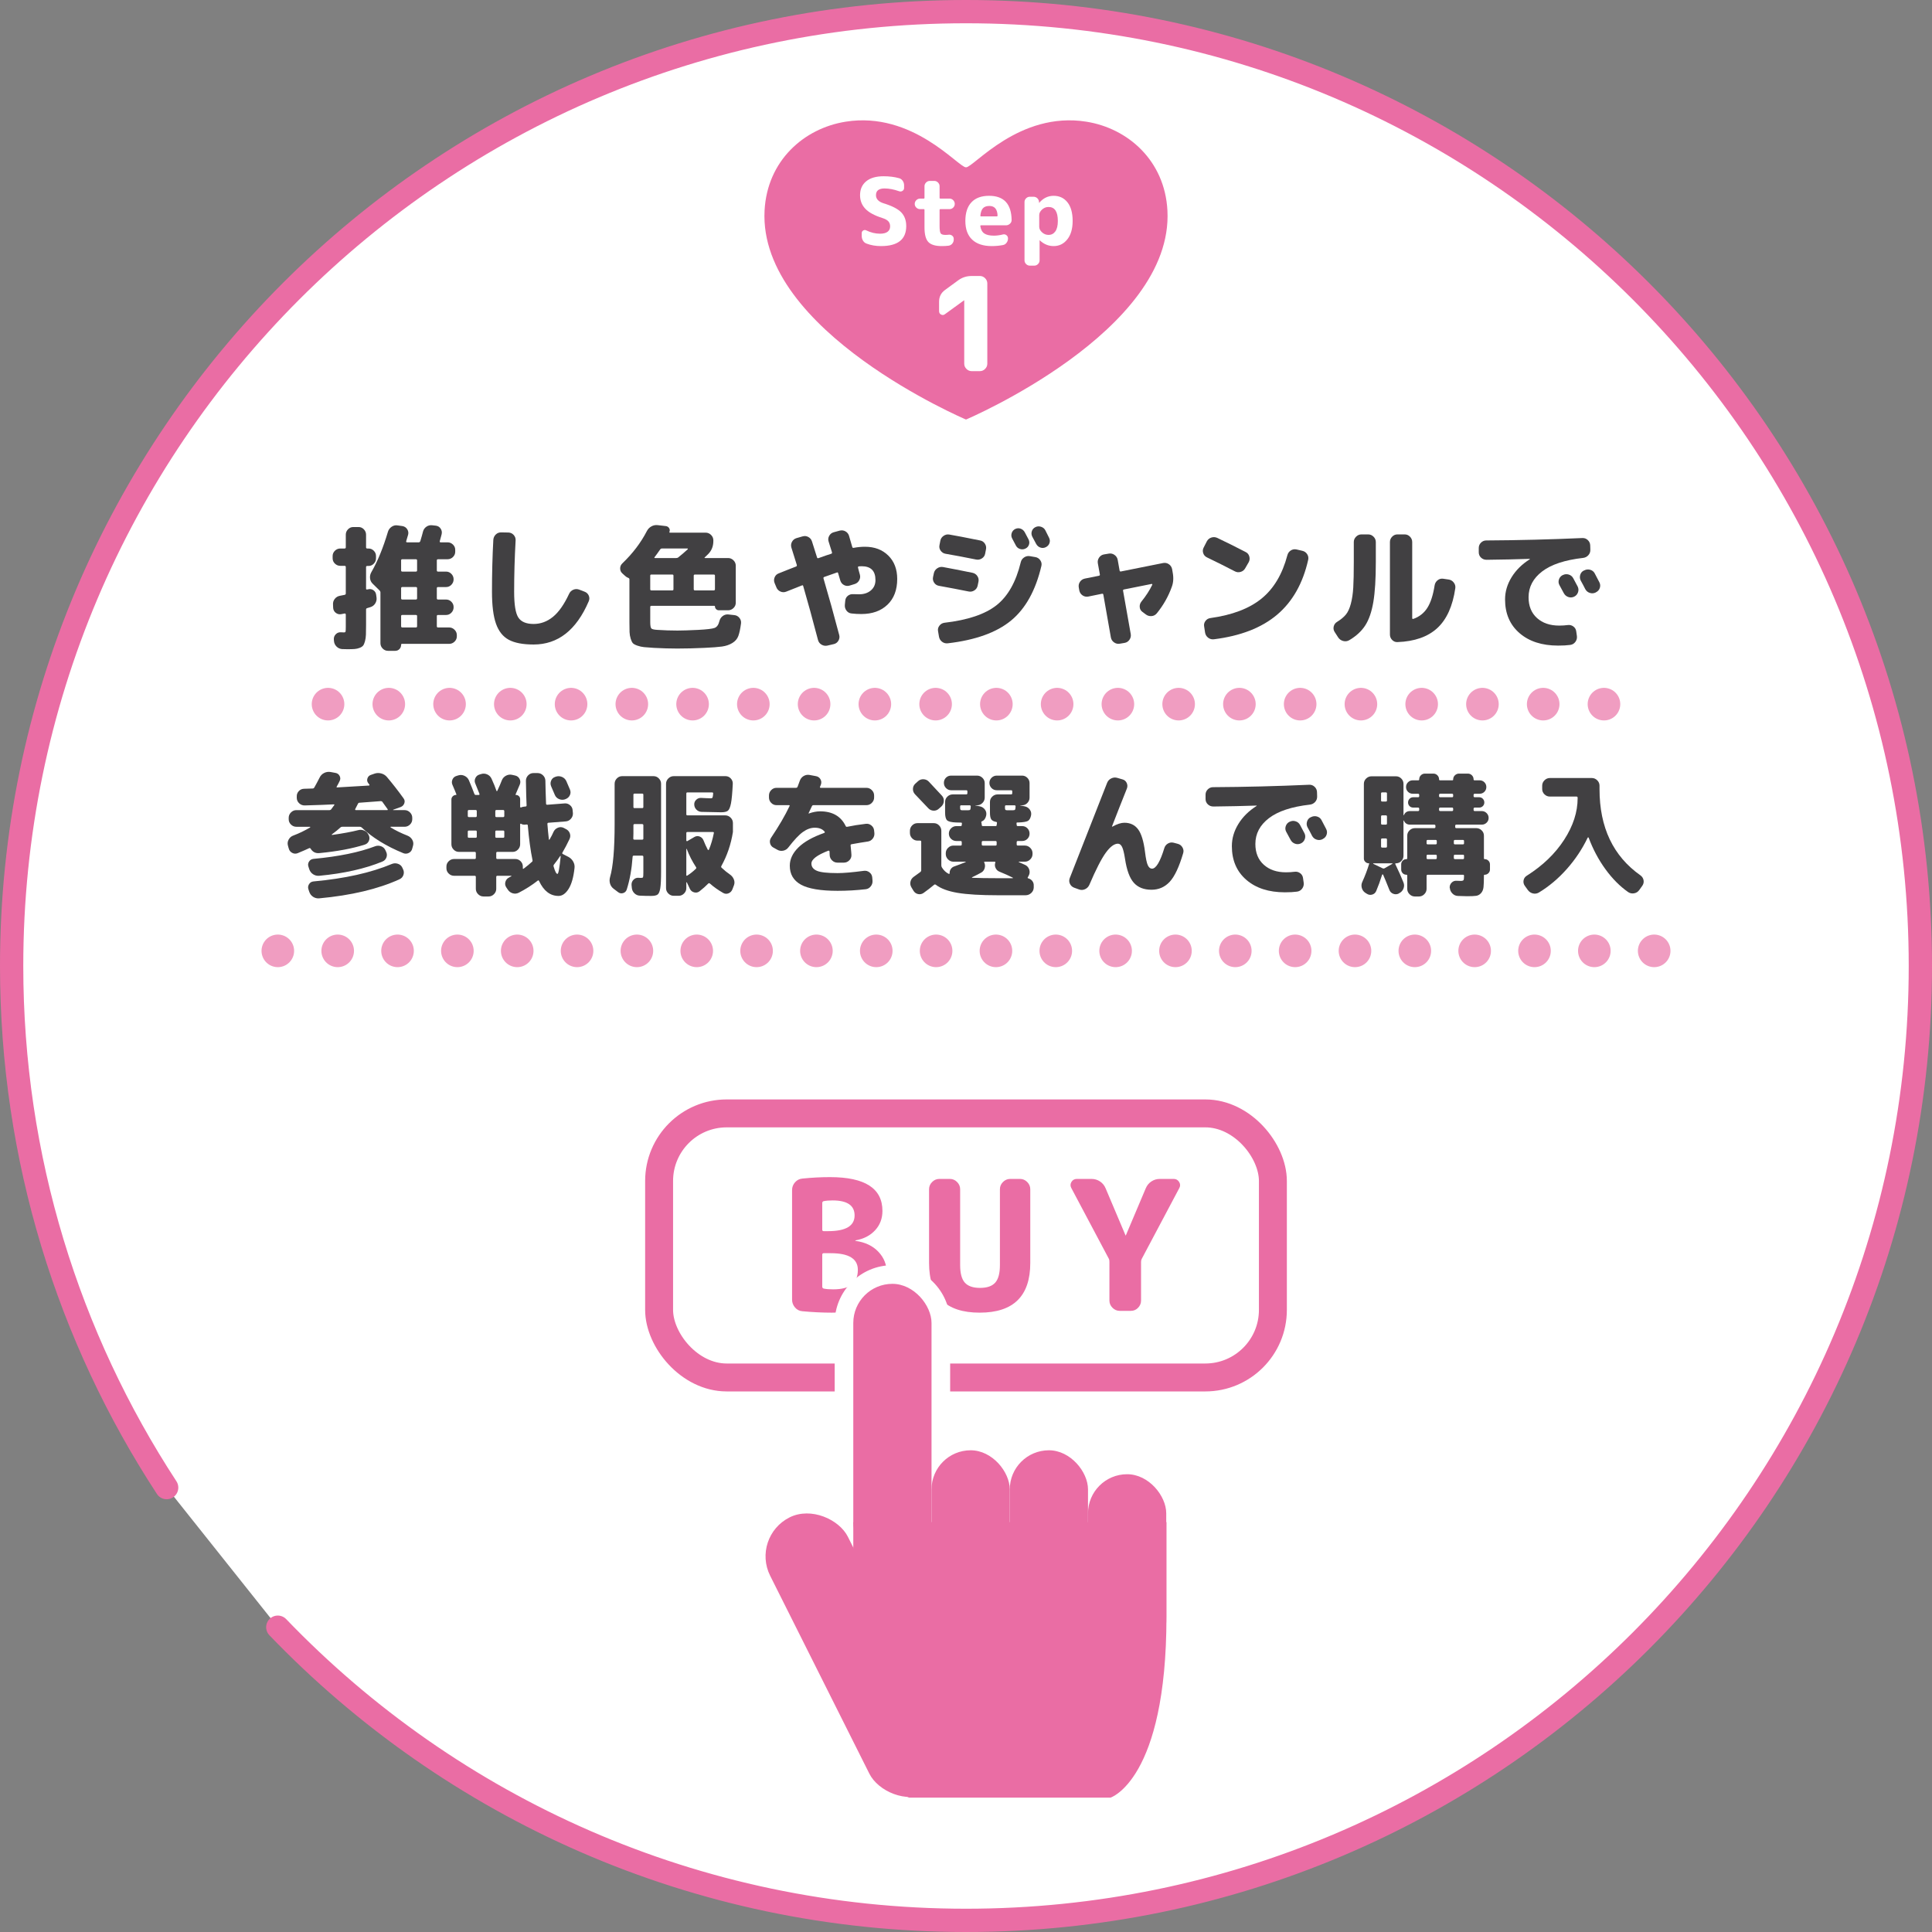 <?xml version="1.0" encoding="UTF-8"?>
<svg id="_レイヤー_2" data-name="レイヤー 2" xmlns="http://www.w3.org/2000/svg" viewBox="0 0 415.036 415.036">
  <rect x="0" y="0" width="415.036" height="415.036" fill="#808080" stroke="none"/>
  <defs>
    <style>
      .cls-1, .cls-2, .cls-3, .cls-4 {
        fill: none;
      }

      .cls-5 {
        stroke-width: 5px;
      }

      .cls-5, .cls-6, .cls-7 {
        fill: #fff;
      }

      .cls-5, .cls-2, .cls-3, .cls-7, .cls-4 {
        stroke-linecap: round;
        stroke-linejoin: round;
      }

      .cls-5, .cls-7 {
        stroke: #ea6da4;
      }

      .cls-8 {
        fill: #ea6da4;
      }

      .cls-9 {
        fill: #414042;
      }

      .cls-2 {
        stroke-dasharray: 0 0 0 12.855;
      }

      .cls-2, .cls-3, .cls-4 {
        stroke: #f09dc1;
        stroke-width: 7px;
      }

      .cls-7 {
        stroke-width: 6px;
      }

      .cls-4 {
        stroke-dasharray: 0 0 0 13.052;
      }
    </style>
  </defs>
  <g id="design">
    <g>
      <g>
        <path class="cls-5" d="m35.804,319.572C14.744,287.365,2.5,248.871,2.5,207.518,2.5,94.29,94.29,2.5,207.518,2.5s205.018,91.79,205.018,205.018-91.79,205.018-205.018,205.018c-58.09,0-110.538-24.16-147.842-62.979"/>
        <path class="cls-1" d="m59.675,349.557c-8.852-9.212-16.852-19.249-23.872-29.984"/>
      </g>
      <g>
        <path class="cls-8" d="m207.518,90.127s44.639-18.942,43.272-44.898c-.566-10.743-8.489-17.662-17.41-19.087-14.428-2.304-24.208,9.806-25.862,9.806-1.655,0-11.434-12.11-25.862-9.806-8.921,1.425-16.844,8.344-17.41,19.087-1.367,25.956,43.272,44.898,43.272,44.898Z"/>
        <path class="cls-6" d="m202.996,67.493c-.262.206-.537.234-.826.084-.29-.149-.434-.392-.434-.728v-2.044c0-1.064.429-1.904,1.288-2.52l2.828-2.072c.84-.616,1.801-.924,2.884-.924h1.764c.429,0,.802.159,1.12.476.317.318.476.691.476,1.12v17.248c0,.43-.159.803-.476,1.12-.318.318-.691.476-1.12.476h-1.764c-.43,0-.803-.158-1.12-.476-.318-.317-.476-.69-.476-1.12v-13.608h-.056l-4.088,2.968Z"/>
        <g>
          <path class="cls-6" d="m189.519,46.824c-1.68-.533-2.894-1.196-3.64-1.99-.747-.793-1.12-1.763-1.12-2.91,0-1.253.436-2.243,1.31-2.97.873-.727,2.123-1.09,3.75-1.09,1.227,0,2.34.14,3.34.42.32.093.577.283.77.57.193.287.29.604.29.95v.58c0,.267-.114.473-.34.62-.227.147-.467.173-.72.08-1.133-.4-2.18-.6-3.14-.6-1.227,0-1.84.48-1.84,1.44,0,.814.533,1.393,1.6,1.74,1.84.56,3.116,1.213,3.83,1.96.713.747,1.07,1.727,1.07,2.94,0,2.867-1.807,4.3-5.42,4.3-1.147,0-2.187-.18-3.12-.54-.32-.12-.57-.33-.75-.63-.18-.3-.27-.63-.27-.99v-.64c0-.24.107-.423.32-.55.213-.127.426-.137.64-.03.973.48,1.967.72,2.98.72.707,0,1.243-.137,1.61-.41.367-.273.55-.663.55-1.17,0-.44-.127-.8-.38-1.08-.253-.28-.694-.52-1.32-.72Z"/>
          <path class="cls-6" d="m197.643,44.925c-.307,0-.574-.11-.8-.33-.227-.22-.34-.483-.34-.79,0-.306.113-.573.34-.8.227-.227.493-.34.8-.34h.8c.106,0,.16-.06.16-.18v-2.48c0-.307.113-.573.34-.8.227-.227.493-.34.8-.34h.96c.307,0,.573.114.8.34.227.227.34.493.34.8v2.48c0,.12.06.18.18.18h1.96c.306,0,.57.114.79.34.22.227.33.493.33.8,0,.307-.11.57-.33.79s-.484.33-.79.33h-1.96c-.12,0-.18.06-.18.18v3.42c0,.84.077,1.373.23,1.6.153.227.497.34,1.03.34.28,0,.5-.013.66-.04.293-.04.553.027.78.2.227.174.34.4.34.68v.16c0,.334-.107.627-.32.88-.213.253-.487.4-.82.44-.414.053-.894.08-1.44.08-1.36,0-2.317-.29-2.87-.87-.553-.58-.83-1.623-.83-3.13v-3.76c0-.12-.053-.18-.16-.18h-.8Z"/>
          <path class="cls-6" d="m213.039,52.864c-1.813,0-3.21-.46-4.19-1.38-.98-.92-1.47-2.26-1.47-4.02,0-1.747.436-3.083,1.31-4.01.873-.926,2.137-1.39,3.79-1.39,3.173,0,4.787,1.734,4.84,5.2,0,.32-.123.59-.37.81-.247.22-.53.33-.85.33h-5.34c-.134,0-.187.06-.16.18.106.733.39,1.257.85,1.57.46.314,1.15.47,2.07.47.6,0,1.247-.086,1.94-.26.28-.066.53-.013.75.16s.33.4.33.68v.04c0,.333-.103.637-.31.91-.207.273-.47.437-.79.49-.773.146-1.573.22-2.4.22Zm-.5-8.62c-.6,0-1.054.157-1.36.47-.307.314-.5.85-.58,1.61,0,.107.046.16.14.16h3.38c.12,0,.18-.06.18-.18-.053-1.373-.64-2.06-1.76-2.06Z"/>
          <path class="cls-6" d="m221.227,57.064c-.307,0-.574-.113-.8-.34-.227-.227-.34-.493-.34-.8v-12.52c0-.307.113-.573.34-.8.227-.227.493-.34.8-.34h.8c.32,0,.593.11.82.33.227.22.347.49.36.81v.16c0,.013.007.02.02.02l.04-.04c.853-.986,1.88-1.48,3.08-1.48,1.24,0,2.23.467,2.97,1.4.74.933,1.11,2.267,1.11,4,0,1.68-.383,3-1.15,3.96-.767.96-1.744,1.44-2.93,1.44-1.107,0-2.093-.406-2.96-1.22-.014-.013-.027-.02-.04-.02s-.02.007-.02.02v4.28c0,.307-.113.573-.34.8-.227.227-.494.34-.8.34h-.96Zm2.02-10.84v2.48c0,.44.203.844.61,1.21.406.367.87.55,1.39.55.613,0,1.1-.25,1.46-.75.36-.5.54-1.25.54-2.25,0-2-.666-3-2-3-.52,0-.983.183-1.39.55-.407.367-.61.77-.61,1.21Z"/>
        </g>
      </g>
      <g>
        <line class="cls-3" x1="70.47" y1="151.265" x2="70.47" y2="151.265"/>
        <line class="cls-4" x1="83.522" y1="151.265" x2="338.04" y2="151.265"/>
        <line class="cls-3" x1="344.566" y1="151.265" x2="344.566" y2="151.265"/>
      </g>
      <g>
        <line class="cls-3" x1="355.354" y1="204.265" x2="355.354" y2="204.265"/>
        <line class="cls-2" x1="342.499" y1="204.265" x2="66.109" y2="204.265"/>
        <line class="cls-3" x1="59.681" y1="204.265" x2="59.681" y2="204.265"/>
      </g>
      <g>
        <path class="cls-9" d="m73.101,121.552c-.442,0-.827-.159-1.154-.476-.327-.317-.49-.697-.49-1.139v-.49c0-.442.163-.822.49-1.139.327-.317.711-.476,1.154-.476h.923c.173,0,.26-.087.26-.26v-2.711c0-.442.159-.827.476-1.154.317-.327.697-.49,1.139-.49h1.125c.442,0,.822.164,1.139.49.317.327.476.712.476,1.154v2.711c0,.173.086.26.26.26h.26c.442,0,.822.159,1.139.476.317.317.476.697.476,1.139v.49c0,.443-.158.827-.476,1.154-.317.327-.697.49-1.139.49h-.26c-.173,0-.26.077-.26.231v4.644c0,.154.086.212.26.173.019,0,.043-.004.072-.014.029-.009.053-.014.072-.014.423-.115.808-.058,1.154.173.346.231.548.558.606.981l.086.606c.058.462-.039.89-.288,1.284-.25.394-.606.659-1.067.793-.077.019-.188.053-.332.101-.144.048-.255.082-.332.101-.154.039-.231.144-.231.317v3.288c0,.885-.01,1.582-.029,2.091-.019.509-.086.981-.202,1.413-.115.433-.25.745-.404.938-.154.192-.404.355-.75.49-.346.134-.707.216-1.082.245-.375.029-.899.043-1.572.043-.404,0-.779-.01-1.125-.029-.461-.039-.856-.221-1.183-.548-.327-.327-.509-.721-.548-1.183l-.029-.375c-.019-.423.125-.788.433-1.096.307-.307.682-.442,1.125-.404.192.019.404.029.635.029.173,0,.278-.053.317-.158.038-.105.058-.447.058-1.024v-2.682c0-.058-.029-.111-.086-.159-.058-.048-.116-.062-.173-.043-.077.019-.197.043-.361.072-.164.029-.284.053-.36.072-.423.077-.808-.014-1.154-.274-.346-.26-.539-.61-.577-1.053l-.029-.721c-.039-.461.086-.875.375-1.24.289-.365.664-.586,1.125-.664.116-.019.283-.053.505-.101.221-.048.389-.082.505-.101.154-.038.231-.134.231-.288v-5.682c0-.173-.086-.26-.26-.26h-.923Zm10.24,18.258c-.442,0-.822-.164-1.139-.49-.317-.327-.476-.712-.476-1.154v-10.932c0-.135-.068-.269-.202-.404l-1.442-1.413c-.346-.327-.543-.726-.591-1.197-.048-.471.053-.918.303-1.341,1.327-2.288,2.51-5.173,3.548-8.653.135-.442.399-.798.793-1.067.394-.269.822-.365,1.283-.288l1.038.144c.442.077.783.303,1.024.678.24.375.303.774.188,1.197-.058.212-.192.663-.404,1.356-.039.173.019.26.173.26h2.538c.134,0,.24-.086.317-.26.269-.884.461-1.567.577-2.048.115-.442.361-.793.735-1.053.375-.26.793-.361,1.255-.303l.779.087c.442.058.783.27,1.024.634.24.365.312.76.216,1.183-.039.135-.101.375-.188.721-.086.346-.159.606-.216.779-.039.173.019.26.173.26h1.5c.442,0,.827.159,1.154.476.327.317.49.697.49,1.139v.404c0,.443-.164.822-.49,1.139-.327.317-.712.476-1.154.476h-2.048c-.173,0-.26.086-.26.26v2.135c0,.173.086.26.26.26h1.731c.442,0,.822.164,1.139.49.317.327.476.712.476,1.154v.029c0,.443-.159.827-.476,1.154-.317.327-.697.49-1.139.49h-1.731c-.173,0-.26.086-.26.26v2.163c0,.173.086.26.26.26h1.731c.442,0,.822.159,1.139.476.317.317.476.697.476,1.139v.058c0,.443-.159.827-.476,1.154-.317.327-.697.49-1.139.49h-1.731c-.173,0-.26.077-.26.231v2.192c0,.173.086.26.26.26h2.394c.442,0,.827.164,1.154.49.327.327.49.712.49,1.154v.26c0,.442-.164.822-.49,1.139-.327.317-.712.476-1.154.476h-10.124c-.135,0-.202.067-.202.202,0,.365-.12.673-.361.923-.241.25-.543.375-.909.375h-1.558Zm2.827-19.412v2.135c0,.173.086.26.26.26h2.913c.173,0,.26-.086.26-.26v-2.135c0-.173-.086-.26-.26-.26h-2.913c-.173,0-.26.086-.26.26Zm0,5.971v2.163c0,.173.086.26.26.26h2.913c.173,0,.26-.086.26-.26v-2.163c0-.173-.086-.26-.26-.26h-2.913c-.173,0-.26.086-.26.26Zm0,5.971v2.192c0,.173.086.26.26.26h2.913c.173,0,.26-.087.26-.26v-2.192c0-.154-.086-.231-.26-.231h-2.913c-.173,0-.26.077-.26.231Z"/>
        <path class="cls-9" d="m114.631,138.455c-2.289,0-4.063-.336-5.322-1.01-1.26-.673-2.178-1.821-2.755-3.447-.577-1.625-.866-3.918-.866-6.879,0-3.904.096-7.624.289-11.163.038-.461.221-.846.548-1.154.327-.307.721-.451,1.183-.433l1.529.029c.442.019.812.193,1.111.519.298.327.437.712.418,1.154-.212,3.769-.317,7.452-.317,11.047,0,2.788.303,4.639.909,5.553.606.914,1.697,1.37,3.274,1.37,1.519,0,2.903-.509,4.154-1.529,1.25-1.019,2.404-2.663,3.461-4.932.192-.423.495-.721.909-.894.413-.173.832-.183,1.255-.029l1.125.433c.442.154.754.438.938.851.182.414.177.832-.014,1.255-2.654,6.173-6.596,9.259-11.826,9.259Z"/>
        <path class="cls-9" d="m140.463,139.176c-.942-.058-1.649-.111-2.12-.159-.471-.048-.942-.154-1.413-.317-.471-.164-.793-.337-.966-.519-.173-.183-.332-.505-.476-.966-.144-.461-.226-.938-.245-1.428-.019-.49-.029-1.197-.029-2.12v-9.201c0-.154-.077-.26-.231-.317-.231-.077-.452-.211-.664-.404l-.606-.548c-.327-.288-.49-.649-.49-1.081,0-.433.163-.803.49-1.111,2.211-2.115,3.961-4.423,5.25-6.923.231-.442.557-.779.981-1.01.423-.231.875-.317,1.356-.26l1.731.202c.307.039.543.183.707.433.163.25.188.519.072.808-.039.115,0,.173.116.173h7.673c.442,0,.827.164,1.154.49.327.327.49.712.49,1.154v.144c0,1.135-.375,2.077-1.125,2.827-.308.308-.548.539-.721.692-.096.097-.068.144.086.144h4.932c.442,0,.827.164,1.154.49.327.327.49.712.49,1.154v7.961c0,.443-.164.822-.49,1.139-.327.317-.712.476-1.154.476h-1.99c-.231,0-.428-.082-.591-.245-.164-.163-.245-.361-.245-.591,0-.077-.048-.116-.144-.116h-13.528c-.154,0-.231.087-.231.26v3.202c0,.75.076,1.211.231,1.385.154.173.586.279,1.298.317,1.442.096,2.885.144,4.327.144 1,0,2.49-.048,4.471-.144,1.827-.096,2.99-.235,3.49-.418.5-.182.846-.668,1.038-1.456.116-.461.351-.827.707-1.096.355-.269.754-.384,1.197-.346l1.298.144c.442.039.808.236,1.096.591.288.356.404.755.346,1.197-.154,1.173-.346,2.072-.577,2.697-.231.625-.664,1.129-1.298,1.514-.634.385-1.37.634-2.207.75-.836.115-2.101.211-3.793.288-2.058.096-4,.144-5.827.144-1.558,0-3.231-.048-5.019-.144Zm4.211-12.605v-2.913c0-.154-.077-.231-.231-.231h-4.529c-.154,0-.231.077-.231.231v2.913c0,.173.076.26.231.26h4.529c.154,0,.231-.086.231-.26Zm-2.856-8.538c-.481.692-.884,1.25-1.211,1.673-.077.116-.039.173.116.173h4.557c.192,0,.346-.058.461-.173.615-.48,1.279-1.048,1.99-1.702.038-.019.048-.053.029-.101-.019-.048-.048-.072-.087-.072h-5.481c-.154,0-.279.068-.375.202Zm11.769,5.625c0-.154-.086-.231-.26-.231h-4.038c-.173,0-.26.077-.26.231v2.913c0,.173.086.26.26.26h4.038c.173,0,.26-.086.26-.26v-2.913Z"/>
        <path class="cls-9" d="m166.784,126.167l-.375-.894c-.173-.423-.173-.841,0-1.255.173-.413.471-.697.894-.851.423-.173,1.048-.423,1.875-.75.826-.327,1.442-.567,1.846-.721.134-.058.183-.173.144-.346-.423-1.385-.808-2.615-1.154-3.692-.135-.442-.096-.86.115-1.255.211-.394.529-.659.952-.793l1.298-.375c.442-.134.86-.096,1.255.115.394.212.658.529.793.952.5,1.539.866,2.692,1.096,3.461.038.135.134.183.288.144,1.211-.442,2.135-.759,2.769-.952.134-.038.183-.144.144-.317-.096-.289-.226-.702-.389-1.24-.164-.538-.274-.894-.332-1.067-.135-.423-.091-.832.13-1.226.221-.394.543-.649.966-.764l1.269-.346c.442-.115.856-.067,1.24.144.384.212.644.529.779.952.154.519.384,1.317.692,2.394.038.173.144.241.317.202.826-.154,1.634-.231,2.423-.231,2.057,0,3.725.63,5.004,1.889,1.279,1.26,1.918,2.938,1.918,5.033,0,2.346-.697,4.188-2.091,5.524-1.395,1.337-3.264,2.005-5.61,2.005-.712,0-1.404-.038-2.077-.115-.462-.038-.832-.24-1.111-.606-.279-.365-.399-.779-.361-1.24l.087-.894c.038-.442.226-.798.562-1.067.336-.269.736-.384,1.197-.346.289.019.692.029,1.212.029,1.038,0,1.884-.279,2.538-.837.654-.557.981-1.298.981-2.221,0-1.98-.991-2.971-2.971-2.971-.25,0-.452.01-.606.029-.154.039-.212.125-.173.26.038.154.101.404.188.75.087.346.159.606.216.779.116.423.062.832-.158,1.226-.221.394-.553.659-.995.793l-1.039.317c-.423.135-.832.096-1.226-.115-.394-.211-.659-.538-.793-.981-.039-.173-.115-.433-.231-.779-.116-.346-.192-.606-.231-.779-.039-.173-.135-.221-.289-.144-.962.327-1.865.644-2.711.952-.135.058-.183.164-.144.317,1.134,3.846,2.259,7.894,3.375,12.144.116.423.058.832-.173,1.226-.231.394-.567.639-1.01.736l-1.356.317c-.443.096-.861.029-1.255-.202-.395-.231-.649-.568-.764-1.01-1.193-4.558-2.25-8.413-3.173-11.567-.039-.173-.135-.221-.289-.144-1.154.443-2.269.885-3.346,1.327-.423.173-.841.169-1.255-.014-.414-.183-.707-.485-.88-.909Z"/>
        <path class="cls-9" d="m201.711,125.85c-.443-.077-.789-.303-1.038-.678-.25-.375-.327-.783-.231-1.226l.173-.808c.096-.442.336-.793.721-1.053.385-.26.798-.351,1.24-.274,1.673.308,3.788.721,6.346,1.24.442.096.788.332,1.038.707.25.375.327.784.231,1.226l-.173.836c-.096.443-.337.784-.721,1.024-.385.24-.798.313-1.24.216-2-.404-4.115-.808-6.346-1.211Zm20.71-6.173c.442.077.793.303,1.053.678.259.375.341.774.245,1.197-1.231,5.269-3.404,9.187-6.519,11.754s-7.644,4.197-13.586,4.889c-.462.058-.875-.053-1.24-.332-.365-.279-.587-.649-.663-1.11l-.202-1.183c-.077-.423.024-.812.303-1.168.278-.356.639-.562,1.081-.62,5-.577,8.725-1.832,11.177-3.764,2.452-1.933,4.187-5.005,5.206-9.216.096-.442.336-.793.721-1.053.385-.26.798-.351,1.24-.274l1.182.202Zm-11.883-3.577c.442.077.788.308,1.038.692.25.385.327.798.231,1.24l-.173.894c-.077.443-.313.789-.707,1.039-.394.25-.813.327-1.255.231-2.577-.519-4.769-.933-6.577-1.24-.423-.077-.764-.298-1.024-.664-.26-.365-.342-.769-.245-1.211l.173-.894c.076-.442.307-.798.692-1.067.385-.269.798-.365,1.24-.288,1.269.212,3.471.634,6.606,1.269Zm9.72,1.76c-.365.173-.745.198-1.139.072-.394-.125-.688-.37-.88-.735-.096-.173-.231-.428-.404-.764-.173-.336-.308-.591-.404-.764-.192-.365-.226-.745-.101-1.139.125-.394.37-.687.736-.88.385-.192.774-.221,1.168-.087.394.135.697.394.909.779.096.173.231.428.404.764.173.337.307.591.404.764.192.385.221.769.086,1.154-.135.385-.394.663-.779.836Zm5.192-1.183c-.135.385-.395.673-.779.865-.385.193-.774.221-1.168.087-.395-.134-.697-.394-.909-.779-.173-.346-.452-.866-.836-1.558-.192-.385-.227-.774-.101-1.168.125-.394.379-.687.764-.88.385-.192.789-.221,1.211-.087.423.135.731.385.923.75.096.192.235.471.418.836.183.365.312.625.39.779.192.385.221.769.086,1.154Z"/>
        <path class="cls-9" d="m231.86,126.859l-.116-.664c-.077-.442.01-.846.26-1.211.249-.365.596-.596,1.039-.692l3.028-.606c.173-.038.24-.135.202-.289l-.433-2.394c-.077-.442.014-.851.274-1.226.259-.375.61-.601,1.053-.678l1.039-.173c.442-.076.851.019,1.226.289.375.27.601.625.678,1.067l.404,2.279c.039.173.135.241.289.202l9.086-1.817c.442-.077.846.01,1.211.26.365.25.596.596.692,1.038l.115.664c.231,1.173.173,2.221-.173,3.144-.731,2.058-1.808,3.961-3.231,5.711-.308.365-.692.562-1.154.591-.461.029-.875-.101-1.24-.389l-.692-.519c-.346-.25-.539-.591-.577-1.024s.077-.822.346-1.168c.981-1.211,1.76-2.413,2.336-3.606.039-.038.039-.086,0-.144-.039-.058-.086-.077-.144-.058l-5.913,1.183c-.173.039-.241.135-.202.289l1.645,9.288c.076.443-.015.851-.274,1.226-.259.375-.61.601-1.053.678l-1.038.173c-.443.076-.851-.019-1.226-.289-.375-.27-.601-.625-.678-1.067l-1.615-9.173c-.039-.173-.135-.24-.289-.202l-2.971.606c-.442.077-.846-.009-1.211-.26-.365-.25-.596-.596-.692-1.038Z"/>
        <path class="cls-9" d="m259.278,119.735c-.404-.192-.673-.5-.808-.923-.135-.423-.096-.827.115-1.211l.664-1.298c.211-.404.534-.678.966-.822s.86-.12,1.284.072c1.98.942,4.009,1.952,6.086,3.029.404.192.668.509.793.952.124.443.082.856-.13,1.24l-.75,1.298c-.212.385-.534.644-.966.779-.433.135-.851.096-1.255-.115-2-1.039-3.999-2.038-6-3Zm20.48-1.413c.442.096.789.332,1.039.707.249.375.327.784.231,1.226-1.135,5.058-3.36,8.99-6.677,11.797-3.317,2.808-7.841,4.567-13.571,5.279-.461.058-.875-.053-1.24-.332-.366-.279-.587-.649-.664-1.111l-.202-1.327c-.077-.423.019-.812.288-1.168.269-.356.625-.562,1.067-.62,4.692-.654,8.351-2.048,10.975-4.183,2.625-2.134,4.476-5.24,5.553-9.317.115-.442.36-.783.735-1.024.375-.24.784-.312,1.226-.216l1.24.288Z"/>
        <path class="cls-9" d="m287.482,136.955l-.779-1.211c-.231-.365-.293-.759-.188-1.183.105-.423.351-.75.735-.981.808-.5,1.432-1.019,1.875-1.558.442-.538.798-1.312,1.067-2.322.269-1.01.442-2.168.519-3.476.077-1.307.115-3.124.115-5.451v-4.327c0-.442.163-.827.49-1.154.327-.327.711-.49,1.154-.49h1.442c.442,0,.827.164,1.154.49.327.327.49.712.49,1.154v4.327c0,3.596-.178,6.447-.534,8.552s-.933,3.779-1.73,5.019c-.798,1.24-1.947,2.303-3.447,3.187-.404.231-.832.288-1.284.173-.452-.116-.812-.365-1.081-.75Zm12.72.981c-.442.019-.822-.135-1.139-.461-.317-.327-.476-.711-.476-1.154v-19.874c0-.442.159-.827.476-1.154.317-.327.697-.49,1.139-.49h1.558c.442,0,.822.164,1.139.49.317.327.476.712.476,1.154v16.355c0,.135.086.183.26.144,1.288-.462,2.288-1.255,2.999-2.38.711-1.125,1.23-2.735,1.558-4.831.077-.442.289-.803.635-1.082.346-.278.74-.389,1.183-.332l1.183.173c.442.058.808.27,1.096.634.288.365.404.769.346,1.211-.558,3.865-1.851,6.731-3.88,8.596s-4.879,2.865-8.552,3Z"/>
        <path class="cls-9" d="m319.342,120.254c-.461,0-.856-.154-1.183-.461-.327-.307-.49-.692-.49-1.154v-.923c0-.442.158-.822.476-1.139.317-.317.697-.476,1.14-.476,6.922-.038,13.806-.211,20.652-.519.442-.019.827.126,1.154.433.327.308.5.683.519,1.125l.029.923c.019.461-.12.861-.418,1.197-.298.337-.678.534-1.14.591-3.904.443-6.832,1.409-8.783,2.899-1.952,1.49-2.928,3.341-2.928,5.553,0,1.885.601,3.37,1.803,4.457,1.202,1.086,2.793,1.63,4.773,1.63.635,0,1.25-.038,1.846-.116.442-.058.841.043,1.197.303.355.26.562.611.62,1.053l.144,1.01c.058.462-.053.88-.332,1.255-.279.375-.649.591-1.111.649-.692.096-1.558.144-2.596.144-3.461,0-6.226-.894-8.293-2.683-2.067-1.788-3.101-4.201-3.101-7.24,0-1.654.466-3.24,1.399-4.759.933-1.519,2.235-2.807,3.908-3.865.019,0,.029-.019.029-.058,0-.019-.01-.029-.029-.029-2.808.096-5.903.164-9.288.202Zm16.383,3.288c.404-.211.827-.25,1.27-.116.442.135.769.404.981.808.211.385.529.981.952,1.788.192.404.211.818.058,1.24-.154.423-.433.731-.836.923-.423.193-.847.212-1.27.058-.423-.154-.74-.433-.952-.837-.097-.173-.404-.74-.923-1.702-.212-.385-.251-.788-.116-1.211.134-.423.404-.74.808-.952h.029Zm6.865-.346c.634,1.211.961,1.837.981,1.875.211.404.245.817.101,1.24-.144.423-.418.731-.822.923l-.086.058c-.404.192-.822.216-1.254.072-.433-.144-.755-.418-.966-.822-.097-.192-.251-.49-.462-.894-.211-.404-.374-.702-.49-.894-.212-.385-.255-.798-.13-1.24.125-.442.39-.759.793-.952l.086-.029c.404-.211.827-.255,1.269-.13.442.125.769.389.981.793Z"/>
        <path class="cls-9" d="m62.02,182.254l-.173-.634c-.116-.442-.058-.87.173-1.284.231-.413.567-.697,1.01-.851,1.269-.48,2.461-1.057,3.577-1.731.038-.019.053-.048.043-.086-.01-.038-.034-.058-.072-.058h-2.913c-.443,0-.827-.159-1.154-.476-.327-.317-.49-.697-.49-1.139v-.317c0-.442.163-.826.49-1.154.327-.327.711-.49,1.154-.49h7.096c.173,0,.307-.067.404-.202.154-.192.365-.48.634-.865.077-.116.038-.173-.115-.173-1.385.077-3.442.154-6.173.231-.461.019-.865-.125-1.211-.433-.346-.307-.529-.692-.548-1.154v-.317c-.019-.442.12-.826.418-1.154.298-.327.668-.5,1.11-.519.211-.019.529-.029.952-.029.423,0,.74-.009.952-.029.134,0,.25-.076.346-.231.327-.577.702-1.279,1.125-2.106.211-.442.534-.774.966-.995.433-.221.889-.293,1.37-.217l1.096.202c.404.077.697.298.88.663.183.365.178.731-.014,1.096-.058.116-.154.308-.288.577-.135.27-.241.462-.317.577-.096.135-.068.202.087.202,1.385-.077,3.663-.211,6.836-.404.038,0,.067-.024.087-.072.019-.048.019-.091,0-.13-.019-.038-.058-.086-.116-.144-.058-.058-.096-.105-.115-.144-.25-.307-.317-.649-.202-1.024.115-.375.355-.63.721-.764l.836-.289c.462-.154.938-.163,1.428-.029.49.135.889.385,1.197.75,1.211,1.423,2.404,2.952,3.577,4.586.25.327.307.683.173,1.067-.135.385-.394.654-.779.808l-1.615.577c-.019.039-.019.068,0,.086h2.452c.442,0,.827.164,1.154.49.327.327.49.711.49,1.154v.317c0,.443-.164.822-.49,1.139-.327.317-.712.476-1.154.476h-2.971c-.039,0-.058.019-.058.058,0,.039.009.067.029.086,1.077.654,2.279,1.24,3.606,1.76.442.173.783.461,1.024.865.24.404.303.827.188,1.269l-.173.634c-.096.423-.337.736-.721.938-.385.202-.779.226-1.183.072-3.673-1.5-6.654-3.336-8.942-5.509-.115-.115-.25-.173-.404-.173h-3.807c-.154,0-.288.058-.404.173-.404.385-1.01.875-1.817,1.471-.019.019-.024.043-.014.072.009.029.033.043.072.043,2.326-.327,4.201-.673,5.625-1.038.442-.116.875-.077,1.298.115.423.193.731.5.923.923l.029.058c.192.404.202.808.029,1.212s-.471.673-.894.808c-2.673.846-5.904,1.452-9.692,1.817-.846.096-1.49-.221-1.932-.952-.096-.134-.212-.163-.346-.086-.519.25-1.337.606-2.452,1.067-.404.154-.798.125-1.183-.086-.385-.211-.625-.529-.721-.952Zm6.548,5.884c-.481.039-.918-.072-1.312-.332-.394-.26-.668-.62-.822-1.082l-.173-.548c-.135-.385-.091-.75.13-1.096.221-.346.543-.538.966-.577,5.403-.5,9.816-1.403,13.239-2.711.423-.154.846-.154,1.269,0,.423.154.731.433.923.837l.144.317c.211.404.24.818.086,1.24-.154.423-.442.721-.865.894-3.731,1.539-8.259,2.558-13.586,3.058Zm-2.308,2.913c-.135-.385-.091-.755.13-1.11.221-.356.543-.552.966-.591,6.73-.615,12.335-1.865,16.816-3.75.423-.173.856-.188,1.298-.043.442.144.759.418.952.822l.144.317c.211.404.245.822.101,1.255s-.428.745-.851.937c-4.596,2.096-10.346,3.461-17.249,4.096-.481.038-.918-.072-1.312-.332-.394-.26-.668-.62-.822-1.082l-.173-.519Zm10.038-17.22c-.019.039-.014.082.014.13.029.048.072.072.13.072h6.721c.154,0,.183-.077.086-.231-.058-.096-.423-.606-1.096-1.529-.077-.115-.192-.173-.346-.173-2.077.154-3.615.27-4.615.346-.135,0-.241.086-.317.26-.115.25-.308.625-.577,1.125Z"/>
        <path class="cls-9" d="m97.547,188.138c-.443,0-.827-.159-1.154-.476-.327-.317-.49-.697-.49-1.139v-.375c0-.442.163-.822.49-1.139.327-.317.711-.476,1.154-.476h4.442c.154,0,.231-.086.231-.26v-1.01c0-.173-.077-.26-.231-.26h-3.404c-.443,0-.822-.163-1.139-.49-.317-.327-.476-.711-.476-1.154v-9.605c0-.269.096-.5.289-.692.192-.192.423-.288.692-.288.038,0,.067-.019.086-.058.019-.038.019-.067,0-.086-.173-.462-.452-1.135-.836-2.019-.173-.385-.173-.774,0-1.168.173-.394.471-.649.894-.764l.375-.116c.442-.134.88-.101,1.312.101.433.202.745.515.938.937.48,1.135.875,2.116,1.183,2.942.058.154.163.231.317.231h.606c.154,0,.211-.077.173-.231-.385-1-.683-1.74-.894-2.221-.173-.385-.169-.774.014-1.168.183-.394.476-.649.88-.764l.375-.115c.442-.134.875-.105,1.298.086.423.192.731.5.923.923.442.962.798,1.836,1.067,2.625.019.039.048.053.087.043.038-.009.067-.033.086-.072.423-.904.75-1.663.981-2.279.173-.423.466-.745.88-.966.413-.221.841-.284,1.283-.188l.663.144c.442.096.764.337.966.721.202.385.226.779.072,1.183-.193.481-.5,1.202-.923,2.163-.039.077-.01.116.087.116.249,0,.461.086.634.26s.26.385.26.634v1.673c0,.039.024.072.072.101.048.029.091.034.13.014.134-.077.346-.134.634-.173l.317-.029c.154,0,.231-.086.231-.26-.058-1.115-.106-2.874-.144-5.279,0-.442.159-.827.476-1.154.317-.327.697-.49,1.139-.49h.894c.442,0,.827.158,1.154.476.327.317.5.697.519,1.139.019,1.327.067,2.981.144,4.961,0,.154.087.231.26.231l3.721-.288c.442-.038.836.091,1.183.389.346.298.529.668.548,1.11l.058.606c.019.443-.12.837-.418,1.183-.298.346-.668.539-1.11.577l-3.721.289c-.154,0-.231.086-.231.26.077,1.058.182,2.163.317,3.317,0,.039.019.063.058.072.038.01.067-.004.086-.043.346-.577.634-1.134.865-1.673.192-.404.5-.692.923-.866.423-.173.836-.163,1.24.029l.433.231c.423.192.716.495.88.908.163.414.149.832-.043,1.255-.519,1.096-1.029,2.067-1.529,2.913-.077.154-.048.26.087.317l1.183.606c.442.231.788.567,1.038,1.01.25.443.346.904.288,1.385-.212,1.981-.634,3.476-1.269,4.485s-1.356,1.514-2.163,1.514c-1.788,0-3.183-1.067-4.182-3.202-.077-.154-.173-.182-.289-.086-1.25.981-2.606,1.846-4.067,2.596-.423.211-.856.255-1.298.13-.443-.125-.798-.389-1.067-.793l-.346-.519c-.231-.365-.284-.755-.159-1.168.125-.413.379-.716.764-.908.058-.038.139-.087.245-.144.105-.058.188-.096.245-.116.019-.019.029-.043.029-.072s-.019-.043-.058-.043h-2.971c-.154,0-.231.086-.231.26v2.538c0,.442-.164.826-.49,1.154-.327.327-.711.49-1.154.49h-1.096c-.443,0-.827-.164-1.154-.49-.327-.327-.49-.712-.49-1.154v-2.538c0-.173-.077-.26-.231-.26h-4.442Zm2.942-13.874v1.01c0,.173.086.26.26.26h1.413c.173,0,.26-.087.26-.26v-1.01c0-.173-.087-.26-.26-.26h-1.413c-.173,0-.26.086-.26.26Zm1.673,5.711c.173,0,.26-.077.26-.231v-1.096c0-.154-.087-.231-.26-.231h-1.413c-.173,0-.26.077-.26.231v1.096c0,.154.086.231.26.231h1.413Zm4.24-5.711v1.01c0,.173.086.26.26.26h1.413c.173,0,.26-.087.26-.26v-1.01c0-.173-.087-.26-.26-.26h-1.413c-.173,0-.26.086-.26.26Zm0,4.384v1.096c0,.154.086.231.26.231h1.413c.173,0,.26-.077.26-.231v-1.096c0-.154-.087-.231-.26-.231h-1.413c-.173,0-.26.077-.26.231Zm3.721,4.356h-3.288c-.154,0-.231.086-.231.26v1.01c0,.173.077.26.231.26h3.865c.442,0,.822.159,1.139.476.317.317.476.697.476,1.139v.375c0,.135.058.164.173.087.673-.5,1.269-.99,1.788-1.471.116-.076.154-.202.116-.375-.423-2.038-.76-4.519-1.01-7.442,0-.134-.086-.202-.26-.202l-.288.029c-.327.039-.625-.019-.894-.173-.039-.038-.082-.043-.13-.014-.048.029-.072.072-.072.13v4.269c0,.443-.159.827-.476,1.154-.317.327-.697.49-1.139.49Zm9.259-16.153c.442-.154.884-.139,1.327.043.442.183.759.486.952.908l.779,1.817c.173.423.163.832-.029,1.226-.192.394-.5.668-.923.822l-.144.058c-.423.135-.846.111-1.269-.072-.423-.183-.721-.485-.894-.909l-.779-1.817c-.173-.404-.178-.808-.014-1.211.163-.404.447-.673.851-.808l.144-.058Zm-.346,18.835c-.116.135-.154.279-.116.433.308,1.077.586,1.615.837,1.615.211,0,.442-1.269.692-3.808,0-.038-.014-.058-.043-.058s-.053.01-.072.029c-.346.539-.779,1.135-1.298,1.788Z"/>
        <path class="cls-9" d="m131.832,190.936c-.385-.289-.644-.659-.779-1.111-.135-.452-.135-.918,0-1.399.654-2.25.981-6.047.981-11.394v-8.653c0-.442.159-.826.476-1.154.317-.327.697-.49,1.139-.49h6.75c.442,0,.822.164,1.139.49.317.327.476.711.476,1.154v18.864c0,1.673-.058,2.86-.173,3.562-.116.702-.303,1.154-.562,1.356-.26.202-.726.303-1.399.303-.885,0-1.692-.019-2.423-.058-.461-.019-.856-.192-1.183-.519-.327-.327-.51-.721-.548-1.183l-.058-.606c-.019-.442.125-.817.433-1.125.307-.307.673-.442,1.096-.404.096,0,.192.005.289.014.096.01.154.014.173.014.269,0,.428-.048.476-.144.048-.096.072-.442.072-1.038v-3.346c0-.173-.086-.26-.26-.26h-1.788c-.173,0-.26.086-.26.26-.192,2.654-.616,5-1.269,7.038-.135.384-.394.634-.779.75-.385.115-.741.048-1.067-.202l-.952-.721Zm4.24-11.855c0,.135-.005.317-.014.548-.01.231-.014.404-.014.519,0,.154.087.231.26.231h1.644c.173,0,.26-.077.26-.231v-2.856c0-.173-.086-.26-.26-.26h-1.644c-.154,0-.231.087-.231.26v1.788Zm0-8.365v2.654c0,.154.077.231.231.231h1.644c.173,0,.26-.077.26-.231v-2.654c0-.154-.086-.231-.26-.231h-1.644c-.154,0-.231.077-.231.231Zm8.653,21.72c-.443,0-.827-.164-1.154-.49-.327-.327-.49-.712-.49-1.154v-22.412c0-.442.163-.826.49-1.154.327-.327.711-.49,1.154-.49h11.134c.442,0,.817.164,1.125.49.307.327.452.711.433,1.154-.096,1.981-.226,3.385-.389,4.211-.164.827-.385,1.351-.664,1.572-.279.221-.755.332-1.428.332-.808,0-2.221-.029-4.24-.086-.423-.019-.784-.177-1.082-.476-.298-.298-.457-.659-.476-1.082-.019-.404.12-.75.418-1.038.298-.289.649-.423,1.053-.404.327.019.726.039,1.197.058.471.019.764.029.88.029.192,0,.317-.053.375-.159.058-.105.105-.399.144-.88,0-.154-.077-.231-.231-.231h-5.307c-.154,0-.231.086-.231.26v4.442c0,.154.077.231.231.231h8.134c.442,0,.827.164,1.154.49.327.327.49.712.49,1.154v1.933c-.423,2.654-1.25,5.086-2.481,7.298-.077.154-.058.279.058.375.615.577,1.192,1.048,1.73,1.413.404.27.697.62.88,1.053.182.433.197.861.043,1.284l-.317.836c-.154.423-.428.721-.822.894-.394.173-.784.154-1.168-.058-1.077-.616-2.029-1.288-2.856-2.019-.135-.115-.26-.115-.375,0-.5.519-1.115,1.067-1.846,1.644-.346.269-.731.351-1.154.245-.423-.106-.731-.351-.923-.736l-.663-1.413c-.019-.019-.043-.029-.072-.029s-.043.019-.043.058v1.211c0,.442-.164.827-.49,1.154-.327.327-.712.49-1.154.49h-1.067Zm2.711-13.47v1.586c0,.058.024.101.072.13.048.029.091.034.13.014l1.586-.923c.365-.192.736-.211,1.111-.058.375.154.639.423.793.808.269.692.577,1.365.923,2.019.019.039.058.058.116.058s.096-.019.116-.058c.442-1.038.798-2.231,1.067-3.577.038-.154-.029-.231-.202-.231h-5.481c-.154,0-.231.077-.231.231Zm0,3.433v5.596c0,.154.077.183.231.086.634-.404,1.24-.884,1.817-1.442.116-.116.125-.24.029-.375-.789-1.192-1.452-2.49-1.99-3.894-.019-.019-.039-.029-.058-.029-.019,0-.029.019-.029.058Z"/>
        <path class="cls-9" d="m166.807,172.966c-.442,0-.822-.163-1.139-.49-.317-.327-.476-.711-.476-1.154v-.433c0-.442.159-.827.476-1.154.317-.327.697-.49,1.139-.49h4.183c.173,0,.288-.077.346-.231.038-.096.111-.289.217-.577.105-.289.188-.509.245-.664.154-.461.428-.812.822-1.053.394-.24.822-.322,1.283-.245l1.385.26c.423.077.74.293.952.649.211.356.25.736.116,1.139-.019.058-.053.144-.101.26-.048.116-.082.202-.101.26-.039.135.019.202.173.202h9.807c.442,0,.826.164,1.154.49.327.327.49.712.49,1.154v.433c0,.443-.164.827-.49,1.154-.327.327-.711.49-1.154.49h-11.365c-.173,0-.289.068-.346.202-.461.981-.702,1.49-.721,1.529v.058h.058c.865-.307,1.673-.462,2.423-.462,2.634,0,4.461,1.048,5.481,3.144.058.154.173.212.346.173,1.173-.249,2.499-.461,3.981-.634.442-.058.841.058,1.197.346.355.288.552.654.591,1.096l.058.548c.038.443-.082.842-.361,1.197-.279.356-.639.562-1.081.62-1.038.154-2.192.346-3.461.577-.173.039-.24.144-.202.317.116,1.135.173,1.798.173,1.99.019.443-.135.827-.461,1.154-.327.327-.712.49-1.154.49h-1.385c-.443,0-.827-.158-1.154-.476-.327-.317-.5-.697-.519-1.139,0-.346-.01-.606-.029-.779,0-.058-.029-.105-.086-.144-.058-.038-.116-.048-.173-.029-2.423.942-3.634,1.865-3.634,2.769,0,.692.384,1.207,1.154,1.543.769.337,2.26.505,4.471.505,1.307,0,3.192-.163,5.654-.49.442-.058.841.053,1.197.332.355.279.552.639.591,1.081l.058.692c.038.443-.082.846-.361,1.211-.279.365-.639.577-1.081.634-2.0.231-4.019.346-6.057.346-3.654,0-6.279-.443-7.875-1.327-1.596-.884-2.394-2.24-2.394-4.067,0-1.404.615-2.711,1.846-3.923,1.23-1.211,3.076-2.25,5.538-3.115.154-.077.183-.173.087-.289-.461-.557-1.164-.836-2.106-.836-.846,0-1.692.303-2.538.909-.846.606-1.885,1.707-3.115,3.303-.289.385-.659.625-1.111.721-.452.096-.88.029-1.284-.202l-.836-.461c-.385-.211-.625-.529-.721-.952-.096-.423-.019-.817.231-1.183,1.692-2.519,3.009-4.778,3.952-6.778.077-.134.029-.202-.144-.202h-2.654Z"/>
        <path class="cls-9" d="m197.085,180.581c-.443,0-.822-.163-1.139-.49-.317-.327-.476-.711-.476-1.154v-.461c0-.442.159-.827.476-1.154.317-.327.697-.49,1.139-.49h3.519c.442,0,.822.164,1.139.49.317.327.476.712.476,1.154v7.442c0,.154.048.308.144.462.404.634.894,1.087,1.471,1.356.038.019.077.01.116-.029.038-.038.058-.086.058-.144-.019-.327.067-.625.26-.894.192-.269.442-.452.75-.548.866-.307,1.673-.615,2.423-.923.019-.019.029-.038.029-.058,0-.019-.019-.029-.058-.029h-2.596c-.443,0-.827-.163-1.154-.49-.327-.327-.49-.711-.49-1.154v-.173c0-.442.163-.827.49-1.154.327-.327.711-.49,1.154-.49h1.558c.154,0,.231-.077.231-.231v-.49c0-.173-.077-.26-.231-.26h-.923c-.442,0-.822-.154-1.139-.462-.317-.307-.476-.682-.476-1.125,0-.442.159-.822.476-1.139.317-.317.697-.476,1.139-.476h.923c.154,0,.231-.076.231-.231,0-.115.009-.202.029-.26.038-.173-.019-.26-.173-.26-.5,0-.865-.009-1.096-.029-.981-.038-1.615-.192-1.904-.462-.288-.269-.433-.826-.433-1.673v-2.279c0-.442.163-.822.49-1.139.327-.317.711-.476,1.154-.476h2.885c.173,0,.26-.087.26-.26v-.404c0-.154-.086-.231-.26-.231h-3.231c-.423,0-.789-.154-1.096-.461-.308-.307-.461-.682-.461-1.125,0-.442.149-.812.447-1.11.298-.298.668-.447,1.111-.447h5.567c.442,0,.827.159,1.154.476.327.317.49.697.49,1.139v3.115c0,.443-.164.827-.49,1.154-.327.327-.712.49-1.154.49h-.375v.029l.981.202c.461.096.827.332,1.096.707.269.375.355.793.26,1.255-.135.634-.433,1.048-.894,1.24-.135.058-.183.154-.144.289.058.173.086.346.086.519,0,.154.086.231.26.231h2.711c.154,0,.231-.076.231-.231,0-.115.019-.249.058-.404.038-.134-.01-.221-.144-.26-.539-.096-.899-.283-1.082-.562-.183-.279-.274-.764-.274-1.456v-2.279c0-.442.163-.822.49-1.139.327-.317.711-.476,1.154-.476h2.913c.154,0,.231-.087.231-.26v-.404c0-.154-.077-.231-.231-.231h-3.086c-.442,0-.817-.154-1.125-.461-.308-.307-.462-.682-.462-1.125,0-.423.154-.788.462-1.096.307-.307.682-.462,1.125-.462h5.423c.442,0,.822.159,1.139.476.317.317.476.697.476,1.139v3.115c0,.443-.159.827-.476,1.154-.317.327-.697.49-1.139.49h-.404v.029l.981.202c.461.096.827.332,1.096.707.269.375.355.793.26,1.255-.135.616-.371,1.01-.707,1.183-.337.173-.986.279-1.947.317h-.26c-.173,0-.241.077-.202.231.019.077.029.183.029.317,0,.154.087.231.26.231h.923c.442,0,.817.159,1.125.476.307.317.461.697.461,1.139,0,.442-.154.817-.461,1.125-.308.308-.683.462-1.125.462h-.923c-.173,0-.26.086-.26.26v.49c0,.154.087.231.26.231h1.5c.442,0,.827.164,1.154.49.326.327.49.712.49,1.154v.173c0,.443-.164.827-.49,1.154-.327.327-.712.49-1.154.49h-1.269c-.039,0-.058.01-.058.029,0,.019.009.039.029.058.538.231,1.01.443,1.414.634.404.212.678.539.822.981.144.443.11.865-.101,1.269l-.202.375c-.077.116-.048.193.087.231.365.096.658.289.88.577.221.289.322.625.303,1.01v.404c-.019.461-.202.851-.548,1.168-.346.317-.75.476-1.211.476h-5.913c-3.75,0-6.649-.173-8.697-.519-2.048-.346-3.601-.923-4.658-1.731-.135-.096-.26-.096-.375,0-.731.615-1.49,1.202-2.279,1.76-.365.25-.76.327-1.183.231-.423-.096-.75-.337-.981-.721l-.433-.721c-.231-.385-.298-.793-.202-1.226.096-.433.336-.783.721-1.053.192-.134.644-.462,1.356-.981.154-.116.231-.25.231-.404v-6.144c0-.154-.086-.231-.26-.231h-.548Zm.115-12.749c.327-.307.721-.452,1.183-.433.462.019.846.193,1.154.519,1.288,1.366,2.221,2.365,2.798,3.0.307.327.447.721.418,1.183-.029.462-.207.846-.534,1.154l-.519.461c-.327.308-.712.452-1.154.433-.442-.019-.817-.192-1.125-.519-.616-.654-1.568-1.654-2.856-3-.308-.327-.457-.711-.447-1.154.009-.442.177-.817.505-1.125l.577-.519Zm9.057,5.711c0,.212.029.351.087.418.058.068.183.101.375.101h1.183c.269,0,.437-.038.505-.115.067-.077.111-.307.13-.692,0-.173-.077-.26-.231-.26h-1.817c-.154,0-.231.077-.231.231v.317Zm4.586,13.874c-.5.288-1.173.634-2.019,1.038-.019.019-.029.043-.029.072,0,.029.019.043.058.043,1.423.058,3.22.086,5.394.086h3.288c.038,0,.058-.014.058-.043s-.01-.053-.029-.072c-.827-.423-1.788-.856-2.885-1.298-.365-.154-.634-.418-.808-.793s-.192-.754-.058-1.139c.038-.134-.01-.202-.144-.202h-2.077c-.173,0-.221.068-.144.202.173.365.202.755.086,1.168-.115.414-.346.726-.692.938Zm.058-6.49v.49c0,.154.086.231.26.231h2.711c.154,0,.231-.077.231-.231v-.49c0-.173-.077-.26-.231-.26h-2.711c-.173,0-.26.086-.26.26Zm4.99-7.701v.317c0,.212.029.351.087.418.058.068.192.101.404.101h1.154c.269,0,.437-.038.505-.115.067-.077.111-.307.13-.692,0-.173-.077-.26-.231-.26h-1.817c-.154,0-.231.077-.231.231Z"/>
        <path class="cls-9" d="m230.776,190.705c-.423-.154-.731-.428-.923-.822-.192-.394-.212-.803-.058-1.226,3.615-9.249,6.297-16.085,8.047-20.508.173-.423.471-.736.894-.938.423-.202.856-.235,1.298-.101l1.096.317c.423.115.726.37.909.764.182.395.197.793.043,1.197-1.154,2.885-2.221,5.596-3.202,8.134,0,.039.01.058.029.058h.058c1-.557,1.855-.836,2.567-.836,1.269,0,2.254.471,2.957,1.413.702.942,1.197,2.567,1.485,4.875.173,1.423.375,2.375.606,2.856.231.481.528.721.894.721.865,0,1.75-1.48,2.654-4.442.134-.423.394-.745.779-.966.384-.221.797-.274,1.24-.158l.865.231c.442.115.779.375,1.01.779.231.404.278.817.144,1.24-.865,2.942-1.827,4.986-2.884,6.129-1.058,1.144-2.365,1.716-3.923,1.716-1.635,0-2.899-.5-3.793-1.5-.894-1-1.524-2.711-1.89-5.134-.192-1.25-.404-2.106-.634-2.567-.231-.461-.529-.692-.894-.692-.789,0-1.654.644-2.596,1.932-.942,1.289-2.125,3.596-3.548,6.923-.192.423-.5.731-.923.923-.423.192-.846.211-1.269.058l-1.038-.375Z"/>
        <path class="cls-9" d="m260.653,173.254c-.461,0-.856-.154-1.183-.461-.327-.307-.49-.692-.49-1.154v-.923c0-.442.158-.822.476-1.139.317-.317.697-.476,1.14-.476,6.922-.038,13.806-.211,20.652-.519.442-.019.827.126,1.154.433.327.308.5.683.519,1.125l.029.923c.019.461-.12.861-.418,1.197-.298.337-.678.534-1.14.591-3.904.443-6.832,1.409-8.783,2.899-1.952,1.49-2.928,3.341-2.928,5.553,0,1.885.601,3.37,1.803,4.457,1.202,1.086,2.793,1.63,4.773,1.63.635,0,1.25-.038,1.846-.116.442-.058.841.043,1.197.303.355.26.562.611.62,1.053l.144,1.01c.058.462-.053.88-.332,1.255-.279.375-.649.591-1.111.649-.692.096-1.558.144-2.596.144-3.461,0-6.226-.894-8.293-2.683-2.067-1.788-3.101-4.201-3.101-7.24,0-1.654.466-3.24,1.399-4.759.933-1.519,2.235-2.807,3.908-3.865.019,0,.029-.019.029-.058,0-.019-.01-.029-.029-.029-2.808.096-5.903.164-9.288.202Zm16.383,3.288c.404-.211.827-.25,1.27-.116.442.135.769.404.981.808.211.385.529.981.952,1.788.192.404.211.818.058,1.24-.154.423-.433.731-.836.923-.423.193-.847.212-1.27.058-.423-.154-.74-.433-.952-.837-.097-.173-.404-.74-.923-1.702-.212-.385-.251-.788-.116-1.211.134-.423.404-.74.808-.952h.029Zm6.865-.346c.634,1.211.961,1.837.981,1.875.211.404.245.817.101,1.24-.144.423-.418.731-.822.923l-.086.058c-.404.192-.822.216-1.254.072-.433-.144-.755-.418-.966-.822-.097-.192-.251-.49-.462-.894-.211-.404-.374-.702-.49-.894-.212-.385-.255-.798-.13-1.24.125-.442.39-.759.793-.952l.086-.029c.404-.211.827-.255,1.269-.13.442.125.769.389.981.793Z"/>
        <path class="cls-9" d="m293.308,191.801c-.385-.25-.64-.606-.765-1.067-.126-.462-.082-.904.13-1.327.577-1.269,1.057-2.538,1.442-3.807.058-.096.029-.144-.087-.144-.27,0-.51-.101-.721-.303-.212-.202-.317-.437-.317-.707v-16.066c0-.442.163-.822.49-1.139.327-.317.711-.476,1.154-.476h5.25c.442,0,.822.159,1.14.476.317.317.476.697.476,1.139v6.721c0,.058.029.058.087,0,.249-.577.692-.865,1.327-.865h1.702c.173,0,.26-.086.26-.26v-.231c0-.173-.086-.26-.26-.26h-1.038c-.308,0-.568-.105-.779-.317-.212-.211-.317-.471-.317-.779,0-.307.105-.572.317-.793.211-.221.471-.332.779-.332h1.038c.173,0,.26-.077.26-.231v-.26c0-.173-.086-.26-.26-.26h-1.125c-.404,0-.745-.139-1.024-.418-.279-.279-.418-.62-.418-1.024s.139-.745.418-1.024c.279-.279.62-.418,1.024-.418h1.183c.134,0,.202-.067.202-.202,0-.346.12-.639.36-.88.24-.24.534-.361.88-.361h1.789c.346,0,.639.12.879.361.24.241.361.534.361.88,0,.135.067.202.202.202h2.654c.115,0,.173-.067.173-.202,0-.346.125-.639.375-.88.25-.24.548-.361.894-.361h1.875c.346,0,.639.12.88.361.24.241.361.534.361.88,0,.135.067.202.202.202h1.096c.404,0,.745.14,1.024.418.278.279.418.62.418,1.024s-.14.745-.418,1.024c-.279.279-.62.418-1.024.418h-1.039c-.173,0-.259.087-.259.26v.26c0,.154.086.231.259.231h.952c.307,0,.567.111.779.332.211.221.317.486.317.793,0,.308-.106.567-.317.779-.212.212-.472.317-.779.317h-.952c-.173,0-.259.087-.259.26v.231c0,.173.086.26.259.26h1.5c.404,0,.75.144,1.039.433.288.289.433.634.433,1.039,0,.404-.144.745-.433,1.024-.289.279-.635.418-1.039.418h-5.452c-.173,0-.26.086-.26.26v.231c0,.173.087.26.26.26h4.269c.442,0,.827.158,1.154.476.327.317.49.697.49,1.139v4.875c0,.115.058.173.173.173.307,0,.572.111.793.332.221.221.332.486.332.793v1.096c0,.308-.111.572-.332.793-.221.221-.486.332-.793.332-.116,0-.173.048-.173.144,0,1.135-.029,1.971-.086,2.51-.058.538-.236.971-.534,1.298-.298.327-.644.519-1.039.577-.394.058-1.043.087-1.947.087-.173,0-.836-.019-1.99-.058-.461-.019-.856-.198-1.183-.534-.327-.337-.51-.736-.548-1.197l-.029-.029c-.019-.423.12-.789.418-1.096.298-.307.668-.442,1.11-.404.269.019.548.029.836.029.327,0,.529-.058.606-.173.077-.115.115-.423.115-.923,0-.154-.077-.231-.231-.231h-7.557c-.173,0-.26.087-.26.26v2.769c0,.442-.164.826-.49,1.154-.327.327-.712.49-1.154.49h-.865c-.443,0-.827-.164-1.154-.49-.328-.327-.491-.712-.491-1.154v-2.856c0-.115-.058-.173-.173-.173-.327,0-.596-.11-.808-.332-.212-.221-.317-.485-.317-.793v-1.096c0-.307.105-.572.317-.793.211-.221.48-.332.808-.332.115,0,.173-.058.173-.173v-4.875c0-.442.163-.822.491-1.139.327-.317.711-.476,1.154-.476h4.153c.173,0,.26-.087.26-.26v-.231c0-.173-.086-.26-.26-.26h-5.192c-.635,0-1.077-.289-1.327-.866-.058-.058-.087-.058-.087,0v7.557c0,.443-.159.822-.476,1.139-.317.317-.697.476-1.14.476-.154,0-.192.077-.115.231.711,1.462,1.288,2.76,1.73,3.894.173.423.173.856,0,1.298-.173.442-.471.769-.894.981l-.115.086c-.385.192-.779.211-1.183.058-.404-.154-.683-.433-.836-.836-.635-1.596-1.087-2.692-1.356-3.288-.019-.038-.053-.053-.101-.043-.048.01-.082.034-.101.072-.404,1.289-.827,2.452-1.27,3.49-.173.404-.466.664-.879.779-.414.116-.803.048-1.169-.202l-.288-.173Zm1.73-6.346c-.039,0-.058.014-.058.043s.009.053.029.072l1.99.952c.173.077.317.077.433,0l1.673-.952c.019-.019.029-.043.029-.072s-.019-.043-.058-.043h-4.038Zm1.644-14.999v1.5c0,.154.077.231.231.231h.808c.153,0,.231-.077.231-.231v-1.5c0-.154-.077-.231-.231-.231h-.808c-.154,0-.231.077-.231.231Zm0,4.961v1.471c0,.173.077.26.231.26h.808c.153,0,.231-.087.231-.26v-1.471c0-.173-.077-.26-.231-.26h-.808c-.154,0-.231.086-.231.26Zm0,4.961v1.471c0,.154.077.231.231.231h.808c.153,0,.231-.077.231-.231v-1.471c0-.173-.077-.26-.231-.26h-.808c-.154,0-.231.086-.231.26Zm11.97.289c0-.154-.086-.231-.259-.231h-1.673c-.173,0-.26.077-.26.231v.49c0,.154.086.231.26.231h1.673c.173,0,.259-.076.259-.231v-.49Zm0,3.663v-.49c0-.154-.086-.231-.259-.231h-1.673c-.173,0-.26.077-.26.231v.49c0,.154.086.231.26.231h1.673c.173,0,.259-.076.259-.231Zm.491-13.557v.26c0,.154.086.231.259.231h2.539c.154,0,.231-.077.231-.231v-.26c0-.173-.077-.26-.231-.26h-2.539c-.173,0-.259.087-.259.26Zm0,2.971v.231c0,.173.086.26.259.26h2.539c.154,0,.231-.086.231-.26v-.231c0-.173-.077-.26-.231-.26h-2.539c-.173,0-.259.087-.259.26Zm3.173,6.923v.49c0,.154.086.231.259.231h1.702c.153,0,.231-.076.231-.231v-.49c0-.154-.077-.231-.231-.231h-1.702c-.173,0-.259.077-.259.231Zm0,3.173v.49c0,.154.086.231.259.231h1.702c.153,0,.231-.076.231-.231v-.49c0-.154-.077-.231-.231-.231h-1.702c-.173,0-.259.077-.259.231Z"/>
        <path class="cls-9" d="m328.211,191.195l-.664-.923c-.25-.365-.332-.759-.245-1.183.086-.423.322-.75.707-.981,3.404-2.154,6.072-4.721,8.004-7.702,1.933-2.98,2.899-5.961,2.899-8.942v-.086c0-.173-.086-.26-.26-.26h-5.711c-.443,0-.827-.159-1.154-.476-.327-.317-.49-.697-.49-1.139v-.721c0-.442.163-.826.49-1.154.327-.327.711-.49,1.154-.49h9.028c.442,0,.827.164,1.154.49.327.327.49.711.49,1.154v.75c0,8.211,2.932,14.384,8.797,18.518.365.27.586.616.664,1.038.077.423-.01.817-.26,1.183l-.663.923c-.27.385-.635.62-1.096.707-.461.086-.885.004-1.269-.245-1.789-1.25-3.423-2.894-4.904-4.933-1.481-2.038-2.683-4.298-3.606-6.778-.019-.038-.053-.058-.101-.058-.048,0-.082.019-.101.058-1.173,2.442-2.668,4.687-4.485,6.735-1.817,2.048-3.822,3.735-6.014,5.062-.404.231-.827.293-1.269.188-.443-.106-.808-.351-1.096-.736Z"/>
      </g>
      <g>
        <rect class="cls-7" x="141.59" y="239.182" width="131.855" height="56.729" rx="14.52" ry="14.52"/>
        <g>
          <path class="cls-8" d="m172.329,281.677c-.621-.052-1.139-.323-1.553-.815-.414-.491-.621-1.048-.621-1.669v-23.527c0-.647.213-1.21.64-1.689.427-.478.951-.744,1.573-.796,2.019-.207,3.999-.31,5.94-.31,7.506,0,11.259,2.42,11.259,7.26,0,1.631-.524,3.016-1.572,4.154-1.048,1.139-2.453,1.864-4.212,2.174-.026,0-.039.026-.039.078,0,.026.025.039.078.039,2.044.285,3.669,1.062,4.872,2.329,1.204,1.269,1.805,2.783,1.805,4.543,0,2.873-.951,5.015-2.853,6.425-1.902,1.411-4.886,2.116-8.949,2.116-2.045,0-4.168-.104-6.367-.31Zm4.309-23.217v5.707c0,.207.103.311.31.311h.971c3.779,0,5.668-1.126,5.668-3.378,0-2.148-1.579-3.222-4.737-3.222-.751,0-1.385.052-1.902.155-.207.052-.31.194-.31.427Zm0,11.104v6.833c0,.233.117.376.349.427.544.104,1.204.155,1.98.155,1.838,0,3.184-.343,4.038-1.029.854-.685,1.281-1.74,1.281-3.164,0-2.381-1.941-3.572-5.824-3.572h-1.514c-.207,0-.31.117-.31.349Z"/>
          <path class="cls-8" d="m210.453,281.988c-7.247,0-10.871-3.558-10.871-10.677v-15.84c0-.595.22-1.113.66-1.553.44-.44.957-.66,1.553-.66h2.252c.595,0,1.113.22,1.553.66.44.44.66.958.66,1.553v16.306c0,1.76.336,3.015,1.01,3.766.673.751,1.76,1.126,3.261,1.126s2.588-.375,3.261-1.126c.673-.75,1.01-2.006,1.01-3.766v-16.306c0-.595.22-1.113.66-1.553.44-.44.957-.66,1.553-.66h2.096c.595,0,1.113.22,1.553.66.44.44.66.958.66,1.553v15.84c0,7.118-3.624,10.677-10.871,10.677Z"/>
          <path class="cls-8" d="m238.209,270.419l-8.075-15.219c-.233-.44-.22-.874.039-1.301.258-.427.646-.641,1.165-.641h3.145c.673,0,1.281.181,1.825.544.543.363.944.854,1.204,1.475l4.271,10.094c0,.026.013.039.039.039.025,0,.039-.013.039-.039l4.271-10.094c.258-.621.66-1.113,1.204-1.475.543-.362,1.151-.544,1.825-.544h2.989c.492,0,.874.214,1.145.641.272.427.291.861.058,1.301l-8.075,15.219c-.103.181-.155.402-.155.66v8.308c0,.596-.213,1.113-.641,1.553-.427.44-.939.66-1.534.66h-2.407c-.596,0-1.113-.22-1.553-.66-.44-.44-.66-.957-.66-1.553v-8.308c0-.31-.039-.53-.116-.66Z"/>
        </g>
        <g>
          <g>
            <path class="cls-6" d="m195.334,388.177c-.104,0-.208-.008-.311-.024-4.295-.033-8.142-2.413-10.054-6.228l-21.311-42.521c-2.801-5.59-.533-12.417,5.057-15.219,1.594-.799,3.301-1.204,5.074-1.204,2.835,0,5.483,1.032,7.516,2.833v-41.614c0-5.737,4.667-10.404,10.404-10.404s10.404,4.667,10.404,10.404v27.562c1.767-1.384,3.991-2.21,6.404-2.21,3.448,0,6.51,1.686,8.404,4.277,1.894-2.591,4.955-4.277,8.404-4.277,4.786,0,8.827,3.248,10.036,7.655,1.821-1.565,4.188-2.512,6.772-2.512,5.736,0,10.403,4.667,10.403,10.404v1.46c.031.136.047.278.047.422v20.339c0,35.51-12.055,40.331-13.429,40.764-.194.061-.397.092-.601.092h-43.217Z"/>
            <path class="cls-6" d="m191.709,275.795c4.641,0,8.403,3.763,8.403,8.404v35.756c0-4.641,3.763-8.404,8.404-8.404s8.404,3.763,8.404,8.404c0-4.641,3.763-8.404,8.404-8.404s8.404,3.763,8.404,8.404v5.143c0-4.641,3.763-8.404,8.404-8.404s8.404,3.762,8.404,8.404v1.883h.047v20.339c0,35.068-12.029,38.856-12.029,38.856h-43.217s-.028-.01-.069-.025c-.051.001-.1.001-.151.001-3.422,0-6.72-1.857-8.357-5.124l-21.311-42.522c-2.311-4.611-.446-10.223,4.165-12.535,1.343-.673,2.771-.992,4.178-.992,3.423 0,6.719,1.889,8.357,5.157l1.159,2.312v-48.251c0-4.641,3.763-8.404,8.404-8.404h0m0-4c-6.839,0-12.404,5.564-12.404,12.404v37.962c-1.697-.766-3.569-1.18-5.516-1.18-2.057,0-4.121.49-5.97,1.416-6.576,3.296-9.245,11.327-5.949,17.903l21.311,42.522c2.232,4.454,6.7,7.246,11.7,7.33.15.017.301.026.452.026h43.217c.407,0,.813-.062,1.202-.185.754-.237,4.696-1.745,8.297-8.127,4.333-7.681,6.531-19.304,6.531-34.544v-20.339c0-.208-.016-.413-.047-.613v-1.27c0-6.839-5.564-12.404-12.404-12.404-2.111,0-4.101.53-5.843,1.464-2.084-3.927-6.217-6.608-10.965-6.608-3.239,0-6.192,1.248-8.404,3.288-2.211-2.04-5.165-3.288-8.404-3.288-1.55,0-3.035.286-4.404.807v-24.16c0-6.84-5.564-12.404-12.403-12.404h0Z"/>
          </g>
          <g>
            <rect class="cls-8" x="183.305" y="275.795" width="16.807" height="59.603" rx="8.404" ry="8.404"/>
            <rect class="cls-8" x="175.112" y="322.462" width="18.68" height="66.243" rx="9.34" ry="9.34" transform="translate(-139.773 120.339) rotate(-26.62)"/>
            <rect class="cls-8" x="200.113" y="311.551" width="16.807" height="47.692" rx="8.404" ry="8.404"/>
            <rect class="cls-8" x="216.92" y="311.551" width="16.807" height="47.692" rx="8.404" ry="8.404"/>
            <rect class="cls-8" x="233.727" y="316.695" width="16.807" height="40.094" rx="8.404" ry="8.404"/>
            <path class="cls-8" d="m250.581,326.981s0-14.729,0,20.339c0,35.068-12.03,38.856-12.03,38.856h-43.217s-12.03-3.789-12.03-38.856,0-20.339,0-20.339h67.276Z"/>
          </g>
        </g>
      </g>
    </g>
  </g>
</svg>